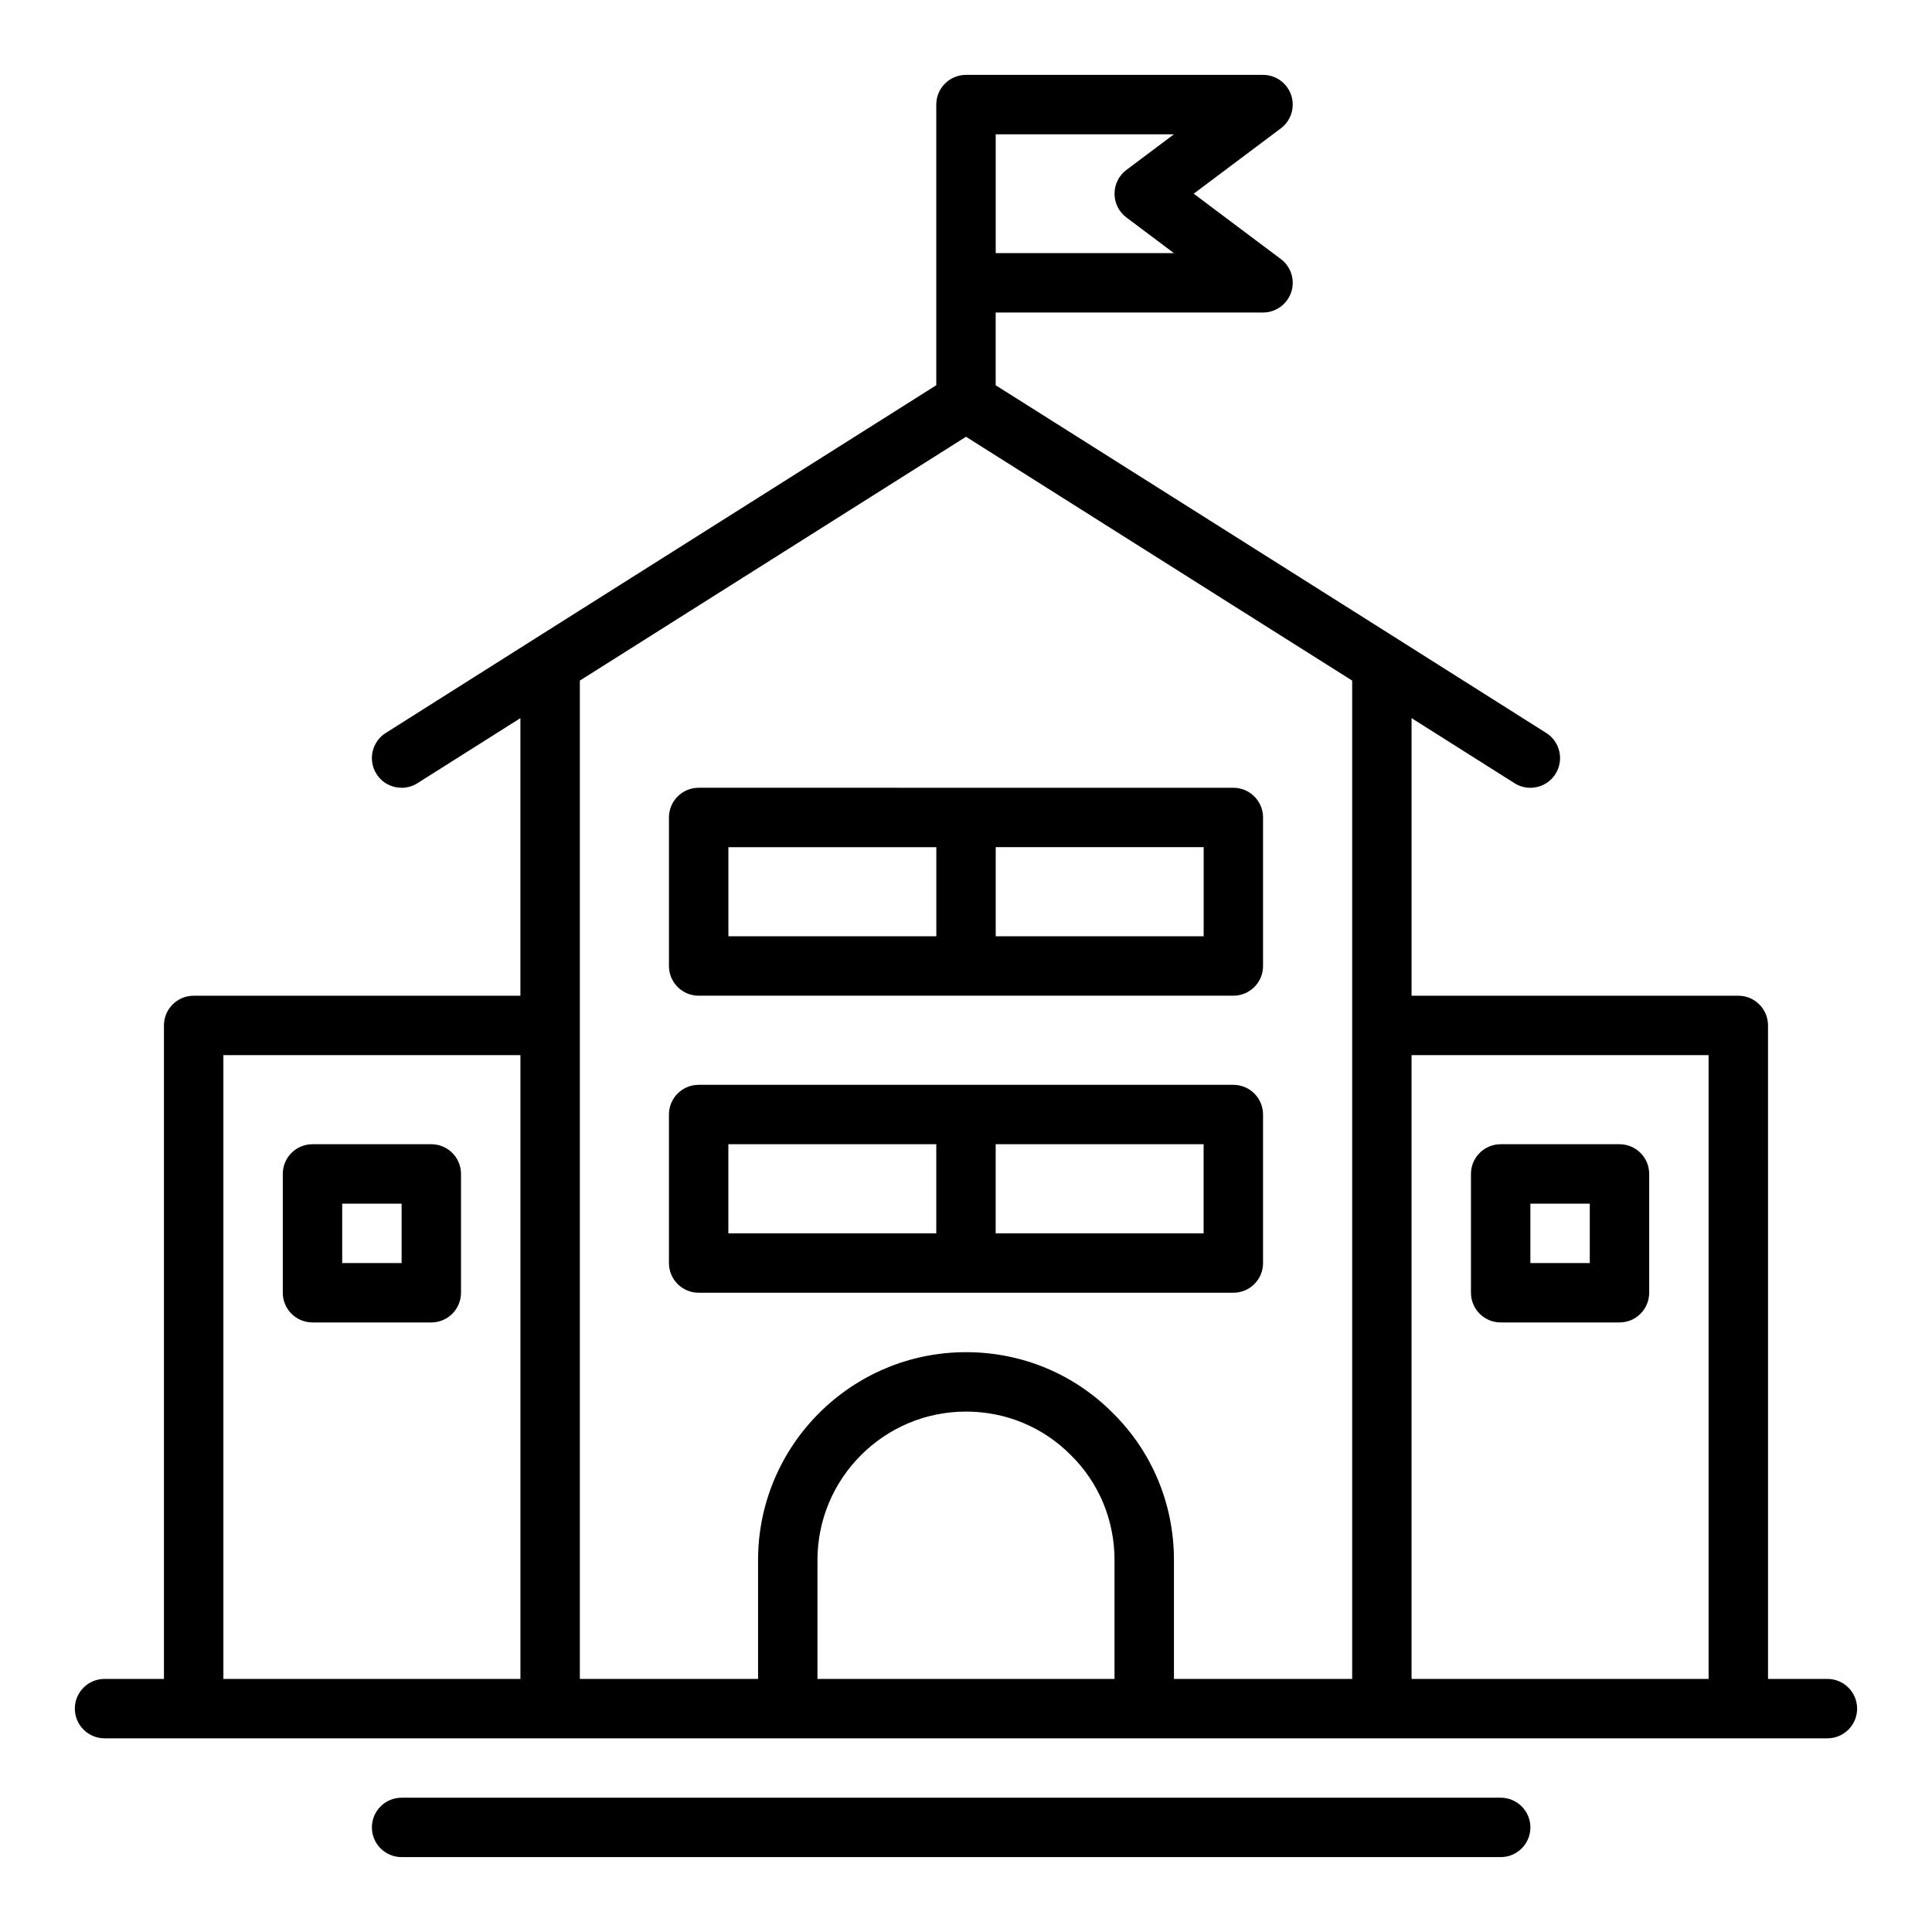 <?xml version="1.0" encoding="UTF-8"?>
<!-- Uploaded to: ICON Repo, www.iconrepo.com, Generator: ICON Repo Mixer Tools -->
<svg fill="#000000" width="800px" height="800px" version="1.1" viewBox="144 144 512 512" xmlns="http://www.w3.org/2000/svg">
 <g>
  <path d="m628.29 588.93h-15.742l-0.004-173.18c0-4.348-3.523-7.871-7.871-7.871h-86.594v-73.566l27.281 17.242c1.305 0.828 2.762 1.219 4.199 1.219 2.609 0 5.164-1.297 6.66-3.668 2.32-3.676 1.227-8.535-2.449-10.859l-39.355-24.875c-0.004 0-0.004-0.004-0.008-0.008l-106.54-67.266v-19.277h70.848c3.391 0 6.394-2.168 7.469-5.383 1.074-3.219-0.035-6.754-2.746-8.785l-23.094-17.32 23.094-17.32c2.711-2.035 3.816-5.57 2.746-8.785-1.074-3.215-4.078-5.383-7.469-5.383h-78.719c-4.348 0-7.871 3.523-7.871 7.871v74.375l-106.54 67.273c-0.004 0-0.004 0.004-0.008 0.008l-39.355 24.875c-3.676 2.32-4.769 7.184-2.449 10.859 1.496 2.375 4.051 3.668 6.66 3.668 1.438 0 2.894-0.391 4.199-1.219l27.281-17.242v73.566h-86.594c-4.348 0-7.871 3.523-7.871 7.871v173.18h-15.742c-4.348 0-7.871 3.523-7.871 7.871s3.523 7.871 7.871 7.871h456.58c4.348 0 7.871-3.523 7.871-7.871-0.004-4.344-3.531-7.871-7.875-7.871zm-185.78-387.3 12.594 9.449h-47.23v-31.488h47.23l-12.598 9.449c-1.98 1.48-3.144 3.816-3.144 6.293 0 2.481 1.164 4.812 3.148 6.297zm-239.31 221.99h78.719v165.31h-78.719zm236.16 165.31h-78.723v-31.488c0-21.703 17.66-39.359 39.359-39.359 10.555 0 20.426 4.094 27.836 11.574 7.434 7.359 11.527 17.23 11.527 27.785zm-0.391-70.41c-10.344-10.434-24.184-16.18-38.969-16.18-30.387 0-55.105 24.719-55.105 55.105v31.488h-47.23v-264.57l102.34-64.617 70.578 44.578h0.004l31.754 20.039v264.57h-47.23v-31.488c-0.004-14.785-5.75-28.625-16.137-38.922zm79.109-94.902h78.719v165.31h-78.719z"/>
  <path d="m329.15 407.87h141.7c4.348 0 7.871-3.523 7.871-7.871v-39.359c0-4.348-3.523-7.871-7.871-7.871l-141.7-0.004c-4.348 0-7.871 3.523-7.871 7.871v39.359c0 4.352 3.527 7.875 7.871 7.875zm133.83-15.746h-55.105v-23.617h55.105zm-125.95-23.613h55.105v23.617h-55.105z"/>
  <path d="m478.72 478.72v-39.359c0-4.348-3.523-7.871-7.871-7.871h-141.7c-4.348 0-7.871 3.523-7.871 7.871v39.359c0 4.348 3.523 7.871 7.871 7.871h141.7c4.352 0 7.875-3.523 7.875-7.871zm-141.7-31.488h55.105v23.617h-55.105zm125.95 23.617h-55.105v-23.617h55.105z"/>
  <path d="m573.18 447.23h-31.488c-4.348 0-7.871 3.523-7.871 7.871v31.488c0 4.348 3.523 7.871 7.871 7.871h31.488c4.348 0 7.871-3.523 7.871-7.871v-31.488c0-4.348-3.523-7.871-7.871-7.871zm-7.871 31.488h-15.742v-15.742h15.742z"/>
  <path d="m258.3 447.23h-31.488c-4.348 0-7.871 3.523-7.871 7.871v31.488c0 4.348 3.523 7.871 7.871 7.871h31.488c4.348 0 7.871-3.523 7.871-7.871v-31.488c0.004-4.348-3.523-7.871-7.871-7.871zm-7.871 31.488h-15.742v-15.742h15.742z"/>
  <path d="m541.7 620.41h-291.27c-4.348 0-7.871 3.523-7.871 7.871s3.523 7.871 7.871 7.871h291.27c4.348 0 7.871-3.523 7.871-7.871 0-4.344-3.523-7.871-7.871-7.871z"/>
 </g>
</svg>